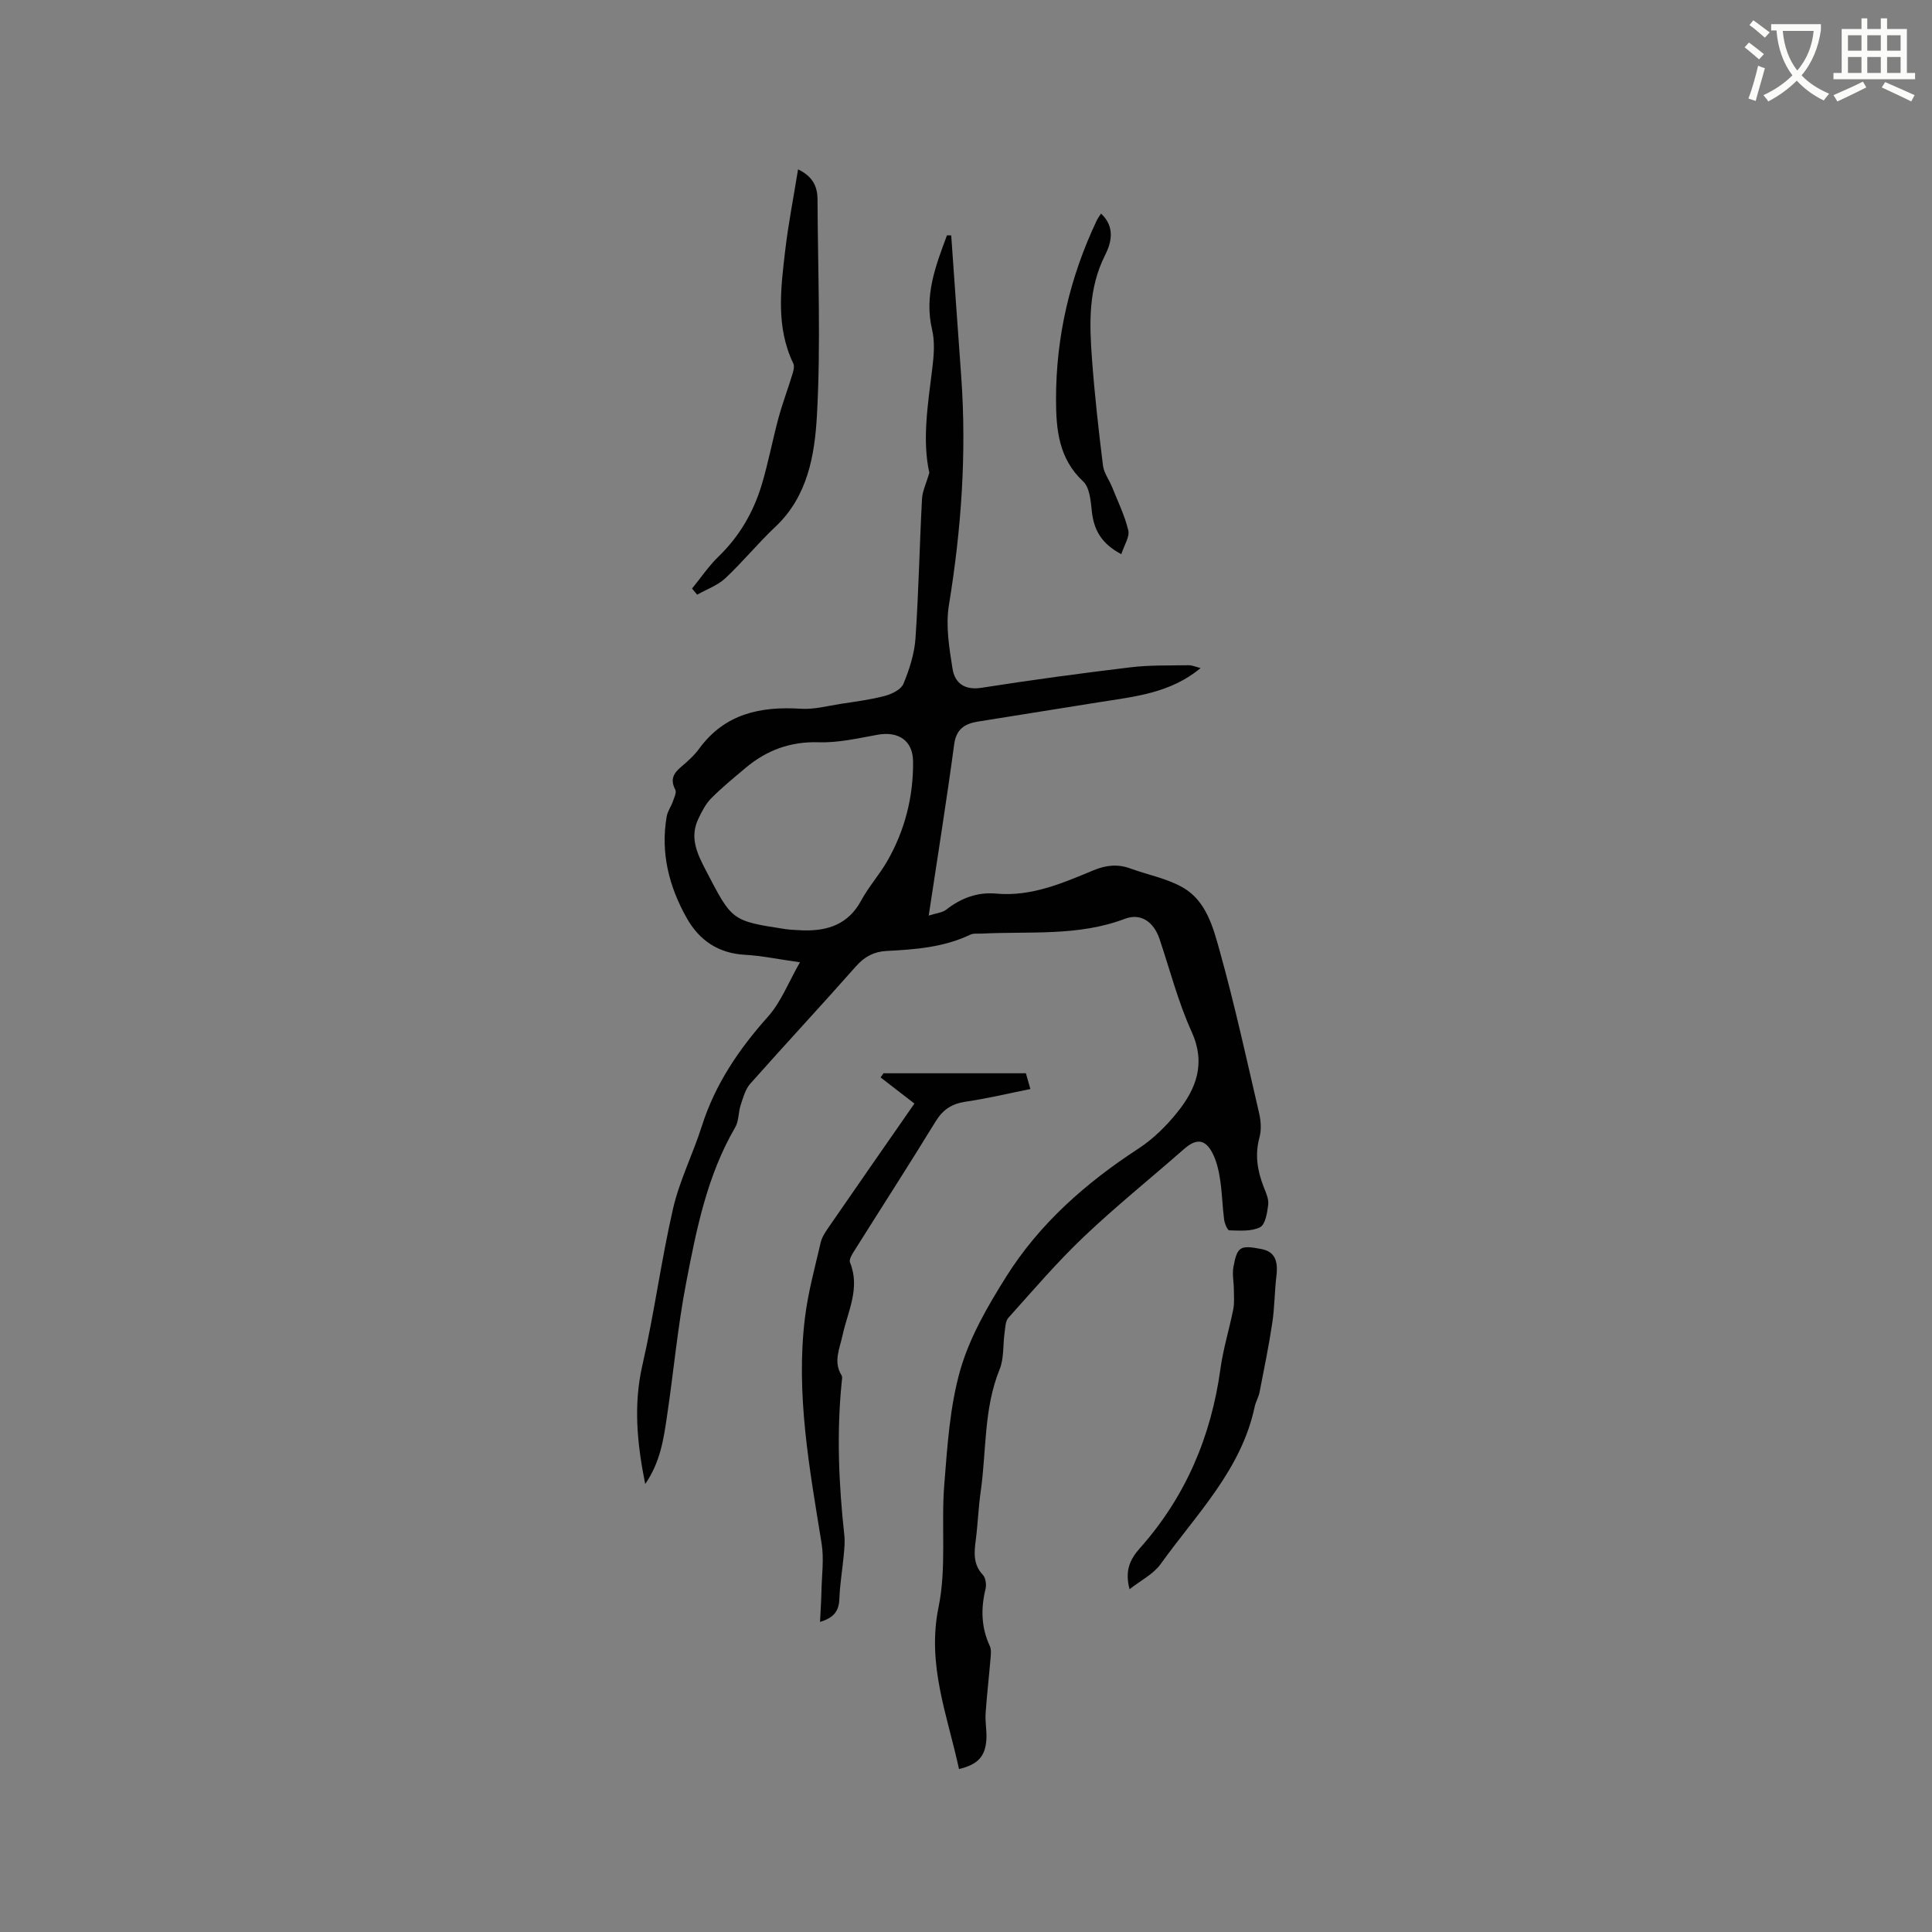 <svg enable-background="new 0 0 400 400" viewBox="0 0 400 400" xmlns="http://www.w3.org/2000/svg"><rect x="0" y="0" width="400" height="400" fill="#808080" stroke="none"/><path d="m362.1 8.8c1.1.8 2.1 1.6 3.1 2.4l-1 1.1c-1.3-1.1-2.3-2-3-2.5zm1.9 4.8c.5.2.9.4 1.4.5-.6 2.3-1.3 4.5-1.9 6.8l-1.5-.5c.8-2.1 1.4-4.3 2-6.8zm-1-9.4c1.3.9 2.4 1.8 3.4 2.5l-1 1.1c-1.4-1.2-2.4-2.1-3.2-2.6zm3.7 2.2v-1.4h10.3v1.2c-.5 3.6-1.8 6.8-4 9.4 1.5 1.6 3.4 2.8 5.7 3.8-.3.4-.7.8-1.1 1.4-2.3-1.1-4.1-2.5-5.6-4.1-1.6 1.6-3.6 3.1-5.9 4.3-.3-.5-.7-.9-1-1.3 2.4-1.1 4.4-2.5 6-4.1-1.9-2.5-3-5.6-3.3-9.3h-1.1zm8.8 0h-6.4c.3 3.3 1.3 6 3 8.2 2-2.3 3.1-5.1 3.4-8.2z" fill="#fbfcfa"/><path d="m385.3 3.8h1.3v2.2h2.8v-2.2h1.3v2.2h4.1v9.1h1.7v1.3h-16.9v-1.3h1.7v-9.1h4.1v-2.2zm.4 13.1.7 1.2c-1.8.9-3.8 1.9-6 2.9-.2-.4-.5-.8-.8-1.3 2.3-1 4.3-1.9 6.1-2.8zm-3.1-6.4h2.8v-3.2h-2.8zm0 4.6h2.8v-3.3h-2.8zm4-4.6h2.8v-3.2h-2.8zm0 4.6h2.8v-3.3h-2.8zm3.7 1.9c2.1.9 4.1 1.8 6.1 2.7l-.7 1.3c-2.2-1.1-4.2-2-6.1-2.9zm3.2-9.7h-2.8v3.2h2.8zm-2.8 7.8h2.8v-3.3h-2.8z" fill="#fbfcfa"/><g fill="#010101"><path d="m198.55 366.26c-2.37-11.05-6.7-21.55-4.23-33.54 1.68-8.17.51-16.89 1.18-25.32.64-7.99 1.14-16.18 3.33-23.81 1.95-6.76 5.67-13.18 9.46-19.22 6.92-11.03 16.53-19.47 27.42-26.57 3.05-1.99 5.79-4.7 8.07-7.55 3.91-4.88 5.91-10.1 2.93-16.65-2.79-6.14-4.48-12.77-6.64-19.19-1.18-3.5-3.84-5.45-7.18-4.18-9.63 3.66-19.65 2.56-29.54 3.06-.84.04-1.79-.1-2.5.24-5.5 2.62-11.39 3.05-17.32 3.36-2.53.13-4.51 1.14-6.28 3.14-7.23 8.19-14.68 16.18-21.92 24.35-1.03 1.16-1.48 2.9-1.99 4.44-.49 1.49-.36 3.28-1.12 4.58-5.83 9.99-8.04 21.15-10.17 32.24-1.76 9.14-2.59 18.45-3.97 27.67-.69 4.65-1.35 9.36-4.5 13.95-1.72-8.64-2.44-16.5-.57-24.66 2.46-10.73 3.88-21.69 6.35-32.42 1.35-5.83 4.13-11.3 5.95-17.04 2.76-8.68 7.66-15.9 13.68-22.64 2.71-3.03 4.25-7.11 6.63-11.27-4.51-.63-7.93-1.36-11.37-1.55-5.52-.3-9.46-2.98-12.06-7.59-3.68-6.52-5.46-13.52-4.16-21.05.19-1.08.91-2.05 1.28-3.11.28-.8.81-1.88.5-2.45-1.07-2.01-.43-3.32 1.14-4.65 1.37-1.16 2.76-2.39 3.81-3.83 5.31-7.26 12.7-8.79 21.1-8.26 2.66.17 5.39-.57 8.07-.99 3.1-.48 6.23-.87 9.26-1.67 1.45-.38 3.37-1.32 3.86-2.51 1.23-2.98 2.27-6.21 2.49-9.39.66-9.61.84-19.26 1.35-28.88.09-1.63.88-3.22 1.52-5.41-1.51-6.75-.31-14.16.61-21.61.33-2.65.56-5.48-.04-8.03-1.67-7.07.75-13.26 3.08-19.53.29.01.59.01.88.02.69 9.69 1.35 19.38 2.06 29.07 1.16 15.94.04 31.73-2.54 47.49-.69 4.24.06 8.82.75 13.15.47 2.94 2.45 4.5 6 3.95 10.25-1.61 20.54-3 30.84-4.24 3.97-.48 8.02-.36 12.03-.43.77-.01 1.54.35 2.49.59-6.27 5.22-13.7 5.9-20.98 7.06-8.37 1.33-16.73 2.67-25.09 4.01-2.73.44-4.52 1.51-4.95 4.73-1.55 11.54-3.4 23.04-5.27 35.44 1.57-.51 2.81-.59 3.62-1.22 3.06-2.4 6.47-3.68 10.33-3.33 7.29.67 13.73-2.16 20.18-4.83 2.61-1.08 5.02-1.33 7.65-.36 3.63 1.33 7.6 2.05 10.89 3.96 4.8 2.78 6.23 8.25 7.58 13.11 3.1 11.11 5.56 22.4 8.17 33.64.37 1.6.48 3.44.05 5-.97 3.59-.41 6.89.89 10.23.46 1.17 1.07 2.48.93 3.65-.2 1.66-.59 4.11-1.68 4.67-1.79.91-4.22.7-6.38.65-.39-.01-.97-1.46-1.08-2.3-.35-2.73-.4-5.5-.82-8.22-.28-1.86-.72-3.79-1.56-5.44-1.52-2.98-3.39-3.08-5.88-.9-6.92 6.08-14.13 11.87-20.8 18.21-5.52 5.24-10.49 11.08-15.59 16.75-.63.7-.64 2.03-.79 3.08-.36 2.54-.1 5.31-1.03 7.6-3.32 8.17-2.71 16.87-3.92 25.32-.48 3.35-.59 6.76-1.03 10.12-.34 2.59-.52 4.98 1.49 7.12.58.62.76 2.03.54 2.93-.99 4.05-.9 7.94.89 11.79.35.75.21 1.79.14 2.68-.31 3.76-.76 7.51-1.01 11.28-.12 1.79.27 3.61.16 5.39-.22 3.53-1.78 5.2-5.67 6.12zm-32.16-173.63c5.11.11 9.28-1.32 11.91-6.19 1.55-2.87 3.8-5.36 5.42-8.2 3.64-6.36 5.4-13.32 5.32-20.62-.05-4.33-3.07-6.26-7.32-5.5-4.04.72-8.15 1.69-12.2 1.56-5.89-.19-10.78 1.64-15.15 5.3-2.43 2.04-4.9 4.07-7.13 6.31-1.13 1.13-1.9 2.68-2.61 4.14-1.95 3.98-.27 7.36 1.6 10.94 5.33 10.22 5.21 10.29 16.38 11.99 1.24.19 2.52.18 3.78.27z"/><path d="m189.32 228.48c-2.31-1.79-4.66-3.6-7-5.41.2-.29.39-.58.59-.86h29.49c.24.85.53 1.84.93 3.26-4.57.92-8.95 1.97-13.39 2.62-2.85.42-4.72 1.62-6.24 4.11-5.53 9.03-11.28 17.93-16.91 26.9-.43.68-1.04 1.71-.81 2.26 2.19 5.36-.48 10.17-1.55 15.15-.59 2.74-1.95 5.45-.18 8.26.19.3.07.83.03 1.25-1.09 10.64-.63 21.24.53 31.84.15 1.35 0 2.74-.12 4.1-.28 3.04-.8 6.06-.91 9.1-.09 2.49-1.14 3.88-4 4.74.11-2.42.26-4.47.3-6.53.07-3.25.54-6.57.02-9.74-2.5-15.49-5.38-30.96-3.44-46.74.64-5.23 2.06-10.37 3.25-15.52.25-1.09.92-2.12 1.57-3.06 5.77-8.38 11.58-16.72 17.84-25.73z"/><path d="m143.28 121.85c1.82-2.22 3.44-4.65 5.49-6.63 4.31-4.17 7.21-9.16 8.92-14.81 1.37-4.55 2.24-9.25 3.48-13.85.82-3.02 1.94-5.96 2.85-8.96.23-.74.52-1.72.23-2.33-3.66-7.61-2.6-15.55-1.68-23.44.65-5.52 1.73-10.99 2.66-16.77 3.12 1.5 4.02 3.65 4.03 6.23.06 14.94.71 29.92-.13 44.81-.46 8.13-1.91 16.67-8.57 22.94-3.62 3.4-6.77 7.3-10.4 10.69-1.6 1.49-3.86 2.28-5.82 3.39-.36-.41-.71-.84-1.06-1.27z"/><path d="m233.86 329.03c-.97-3.75-.03-6.06 2.18-8.54 9.41-10.58 14.72-23.08 16.64-37.1.57-4.14 1.83-8.18 2.65-12.3.26-1.31.14-2.7.13-4.06-.01-1.58-.37-3.21-.09-4.73.78-4.24 1.41-4.56 5.83-3.69 2.6.51 3.47 2.27 3.07 5.54-.39 3.24-.37 6.54-.86 9.76-.72 4.8-1.7 9.55-2.63 14.32-.2 1.03-.79 1.98-1.01 3.01-2.76 13.09-12.1 22.28-19.48 32.59-1.5 2.09-4.12 3.38-6.43 5.2z"/><path d="m227.96 44.22c3.02 2.8 2.09 6.13.83 8.62-3.49 6.92-3.25 14.16-2.71 21.44.54 7.39 1.37 14.76 2.28 22.11.19 1.53 1.28 2.94 1.88 4.44 1.19 2.97 2.62 5.89 3.36 8.97.32 1.33-.83 3.01-1.44 4.94-4.13-2.17-5.7-5.04-6.11-8.9-.23-2.14-.44-4.91-1.8-6.17-5.06-4.72-5.6-10.76-5.61-16.9-.03-12.99 2.86-25.38 8.43-37.13.2-.45.52-.84.89-1.42z"/></g></svg>